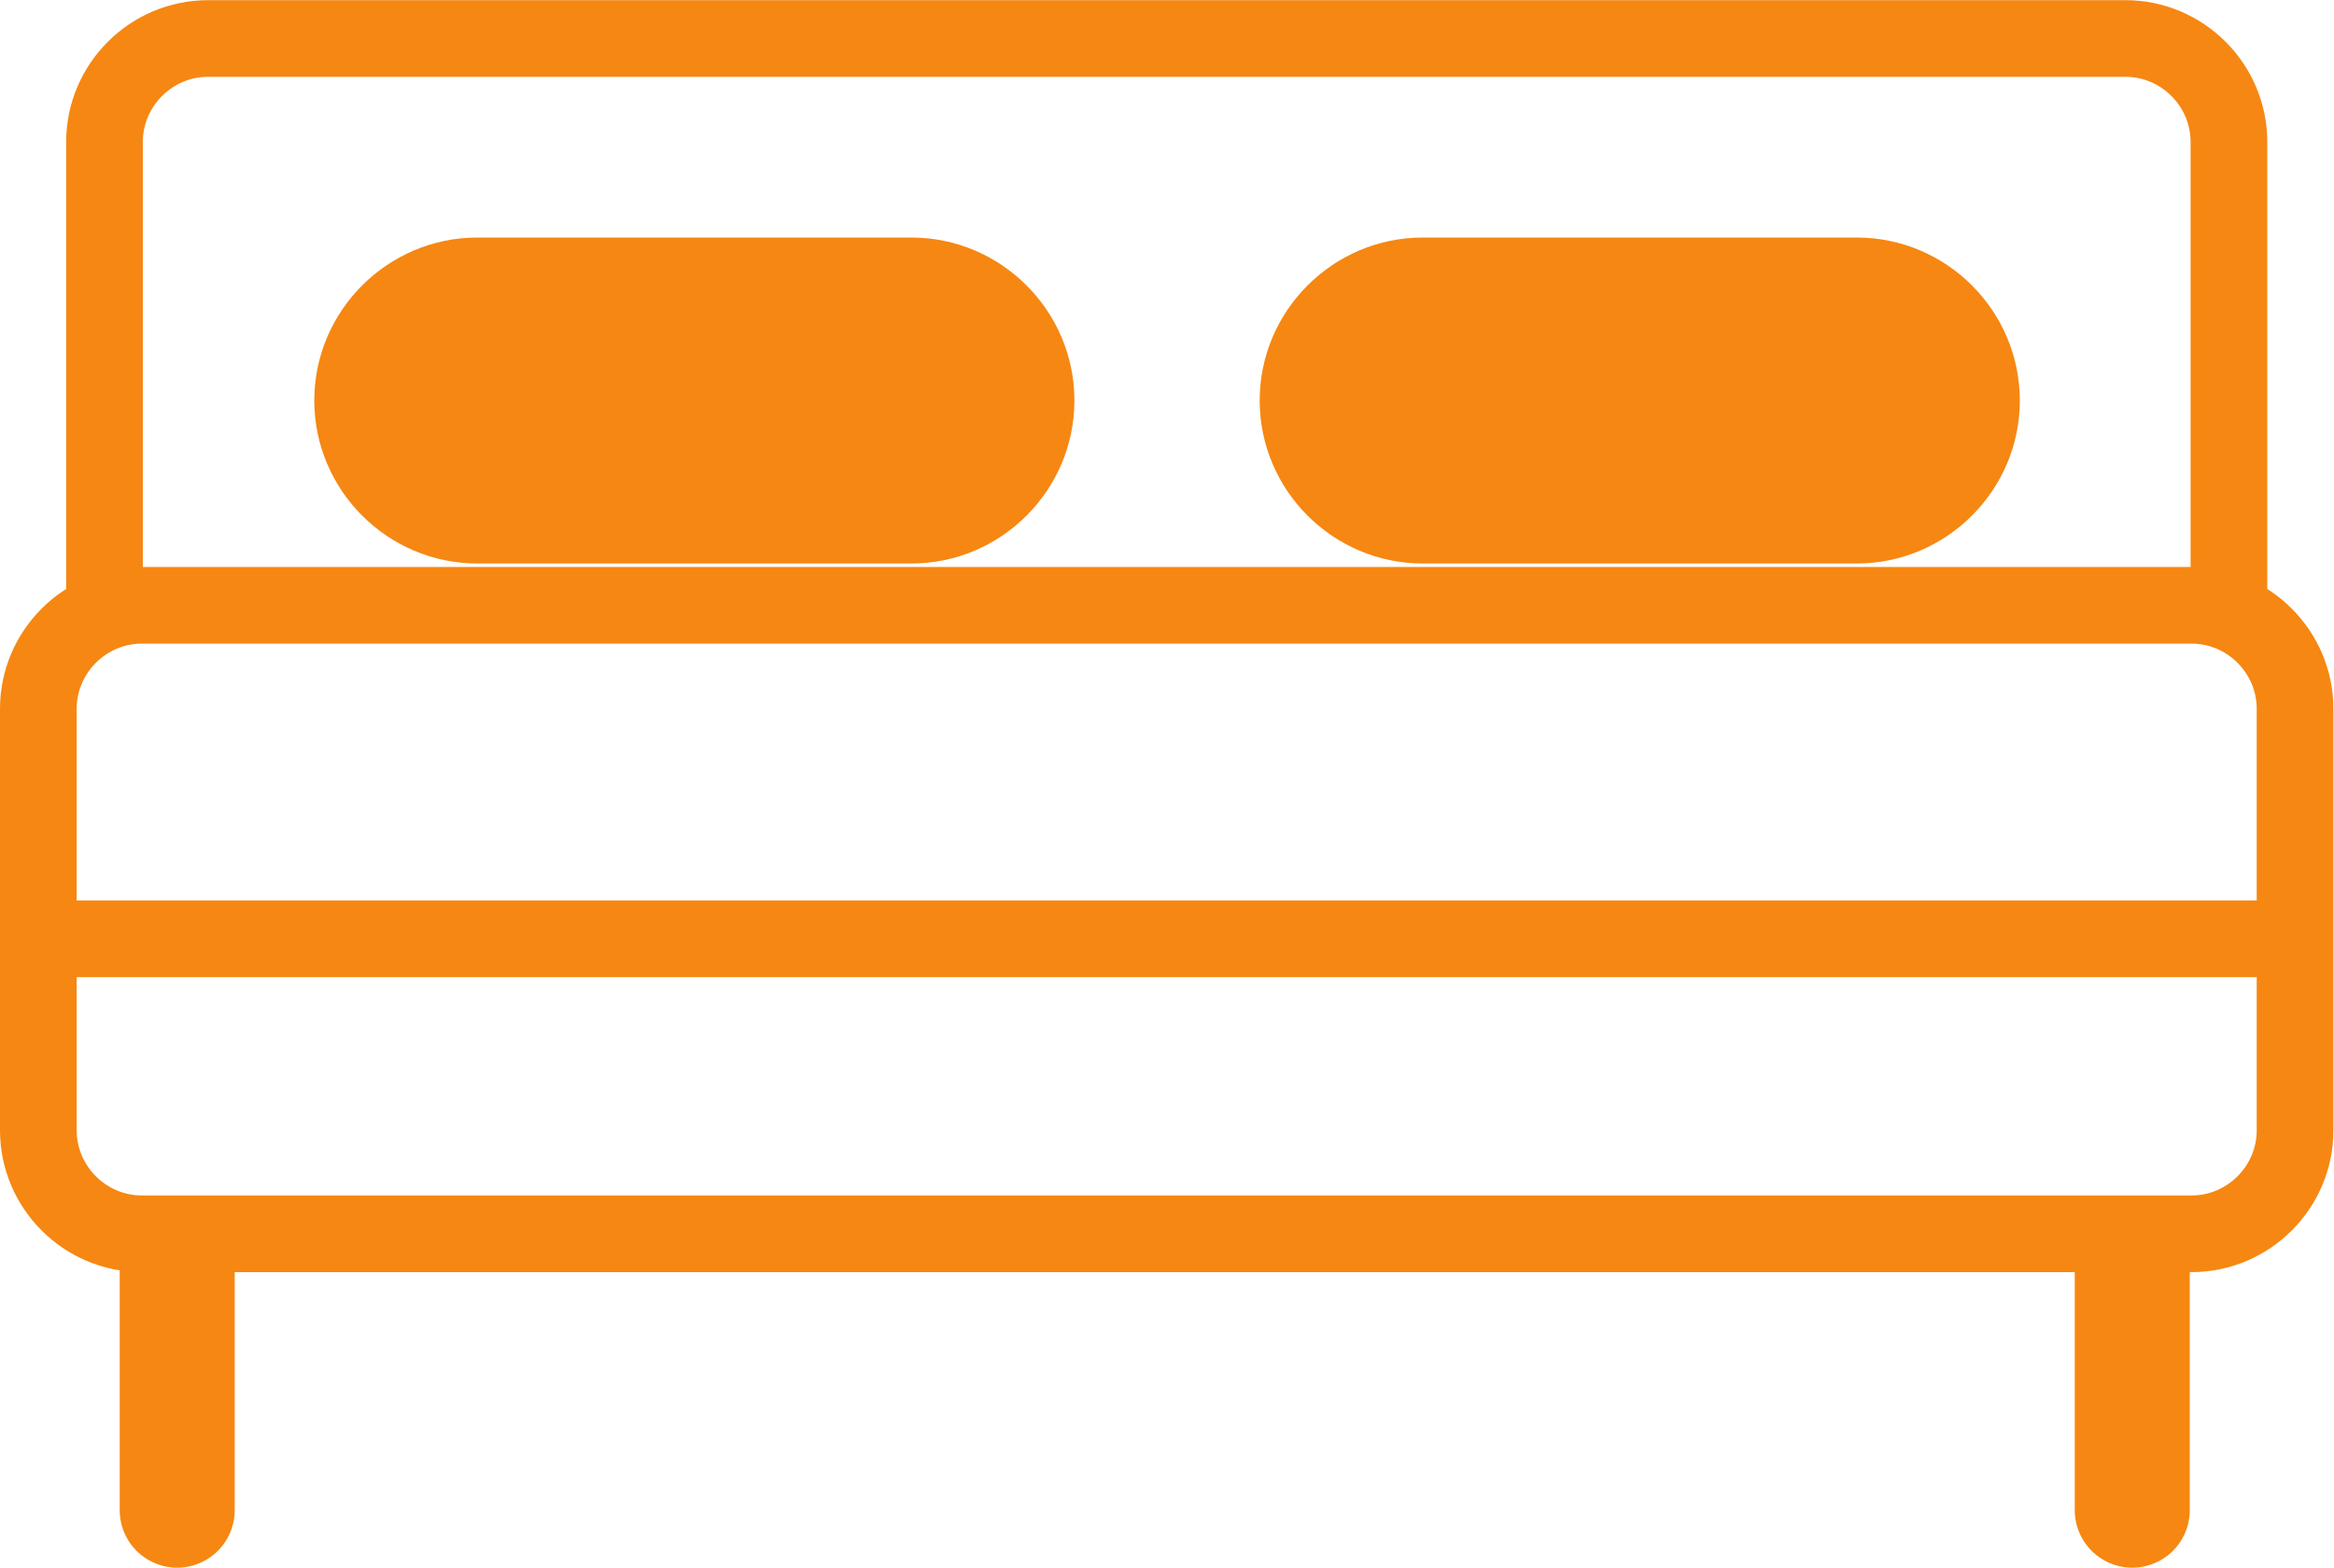 <svg height="54.521" viewBox="0 0 81.147 54.521" width="81.147" xmlns="http://www.w3.org/2000/svg" xmlns:xlink="http://www.w3.org/1999/xlink"><clipPath id="a"><path d="m0 595.276h841.89v-595.276h-841.89z" transform="translate(-413.557 -459.806)"/></clipPath><clipPath id="b"><path d="m0 595.276h841.89v-595.276h-841.89z" transform="translate(-411.833 -457.295)"/></clipPath><clipPath id="c"><path d="m0 595.276h841.89v-595.276h-841.89z" transform="translate(-415.453 -442.76)"/></clipPath><clipPath id="d"><path d="m0 595.276h841.89v-595.276h-841.89z" transform="translate(-466.432 -442.76)"/></clipPath><clipPath id="e"><path d="m0 595.276h841.89v-595.276h-841.89z" transform="translate(-411.833 -451.297)"/></clipPath><clipPath id="f"><path d="m0 595.276h841.89v-595.276h-841.89z" transform="translate(-434.597 -469.587)"/></clipPath><clipPath id="g"><path d="m0 595.276h841.89v-595.276h-841.89z" transform="translate(-459.25 -469.587)"/></clipPath><path d="m1.079.001h1.477v-2.438l1.312-1.348 2.859 3.785h1.805l-3.656-4.793 3.504-3.609h-1.828l-3.996 4.23v-4.23h-1.477zm8.569-7.313h1.559v-1.371h-1.559zm.059 7.313h1.453v-6.34h-1.453zm3.352 0h1.453v-3.574c0-.984.586-1.57 1.43-1.57.855 0 1.348.562 1.348 1.547v3.598h1.453v-4.043c0-1.465-.82-2.426-2.25-2.426-.984 0-1.57.516-1.98 1.102v-.973h-1.453zm10.251 1.945c1.148 0 2.039-.281 2.613-.855.527-.527.797-1.313.797-2.391v-5.039h-1.453v.949c-.492-.586-1.148-1.078-2.215-1.078-1.477 0-2.883 1.102-2.883 2.977v.023c0 1.863 1.395 2.965 2.883 2.965 1.043 0 1.699-.48 2.227-1.16v.492c0 1.266-.703 1.945-2.004 1.945-.855 0-1.57-.258-2.25-.68l-.539 1.09c.809.492 1.781.762 2.824.762zm.129-3.68c-.996 0-1.805-.715-1.805-1.746v-.023c0-1.043.797-1.734 1.805-1.734 1.008 0 1.852.703 1.852 1.734v.023c0 1.031-.844 1.746-1.852 1.746zm8.877 1.734h3.891c1.875 0 3.105-.809 3.105-2.309v-.023c0-1.137-.68-1.699-1.664-2.039.621-.316 1.195-.855 1.195-1.863v-.035c0-.562-.188-1.02-.562-1.383-.48-.48-1.23-.75-2.191-.75h-3.773zm5.051-6c0 .773-.633 1.137-1.582 1.137h-2.016v-2.227h2.121c.949 0 1.477.41 1.477 1.066zm.469 3.516v.023c0 .762-.609 1.148-1.617 1.148h-2.449v-2.297h2.344c1.16 0 1.723.422 1.723 1.125zm5.886 2.625c1.16 0 1.992-.469 2.59-1.184l-.855-.762c-.504.492-1.008.762-1.711.762-.938 0-1.676-.574-1.828-1.605h4.652c.012-.152.023-.281.023-.41 0-1.828-1.02-3.41-3.035-3.41-1.805 0-3.094 1.488-3.094 3.305v.023c0 1.957 1.418 3.281 3.258 3.281zm-1.816-3.75c.129-.984.762-1.676 1.641-1.676.961 0 1.512.738 1.617 1.676zm8.771 3.738c1.031 0 1.688-.527 2.156-1.184v1.055h1.453v-8.766h-1.453v3.41c-.457-.598-1.113-1.113-2.156-1.113-1.512 0-2.941 1.184-2.941 3.293v.023c0 2.098 1.453 3.281 2.941 3.281zm.352-1.254c-.984 0-1.828-.809-1.828-2.027v-.023c0-1.266.832-2.027 1.828-2.027.973 0 1.828.797 1.828 2.027v.023c0 1.207-.855 2.027-1.828 2.027zm-307.014 4.711h1.477v-2.695h1.664c1.852 0 3.363-.984 3.363-2.871v-.023c0-1.699-1.219-2.812-3.188-2.812h-3.316zm1.477-4.031v-3.023h1.723c1.102 0 1.805.516 1.805 1.5v.023c0 .879-.691 1.5-1.805 1.5zm9.223 4.172c1.16 0 1.992-.469 2.59-1.184l-.855-.762c-.504.492-1.008.762-1.711.762-.938 0-1.676-.574-1.828-1.605h4.652c.012-.152.023-.281.023-.41 0-1.828-1.02-3.41-3.035-3.41-1.805 0-3.094 1.488-3.094 3.305v.023c0 1.957 1.418 3.281 3.258 3.281zm-1.816-3.75c.129-.984.762-1.676 1.641-1.676.961 0 1.512.738 1.617 1.676zm8.279 3.715c.551 0 .949-.117 1.312-.316v-1.195c-.293.141-.574.223-.902.223-.492 0-.785-.234-.785-.797v-3.105h1.711v-1.254h-1.711v-1.734h-1.453v1.734h-.797v1.254h.797v3.328c0 1.395.762 1.863 1.828 1.863zm4.978.012c1.324 0 2.355-.656 2.355-1.992v-.023c0-1.137-1.043-1.559-1.969-1.84-.75-.246-1.43-.434-1.43-.902v-.023c0-.363.328-.633.891-.633.527 0 1.172.234 1.781.609l.586-1.031c-.68-.445-1.535-.727-2.332-.727-1.266 0-2.262.738-2.262 1.934v.023c0 1.207 1.055 1.594 1.98 1.863.75.223 1.418.398 1.418.891v.023c0 .41-.363.68-.984.68-.645 0-1.383-.27-2.074-.785l-.645.984c.785.633 1.781.949 2.684.949zm6.894-.117h1.512l.855-2.027h3.973l.855 2.027h1.559l-3.691-8.461h-1.371zm2.918-3.34 1.43-3.352 1.453 3.352zm7.195 3.34h1.453v-8.766h-1.453zm3.431 0h1.453v-8.766h-1.453zm6.363.141c1.957 0 3.398-1.5 3.398-3.293v-.023c0-1.816-1.43-3.293-3.375-3.293s-3.387 1.5-3.387 3.316v.023c0 1.793 1.43 3.27 3.363 3.27zm.023-1.266c-1.125 0-1.934-.926-1.934-2.027v-.023c0-1.113.75-2.016 1.91-2.016 1.137 0 1.945.914 1.945 2.039v.023c0 1.09-.75 2.004-1.922 2.004zm6.073 1.172h1.289l1.43-4.336 1.418 4.336h1.312l2.074-6.387h-1.465l-1.301 4.348-1.395-4.371h-1.254l-1.406 4.371-1.266-4.348h-1.488zm11.414.094c1.16 0 1.992-.469 2.59-1.184l-.855-.762c-.504.492-1.008.762-1.711.762-.938 0-1.676-.574-1.828-1.605h4.652c.012-.152.023-.281.023-.41 0-1.828-1.02-3.41-3.035-3.41-1.805 0-3.094 1.488-3.094 3.305v.023c0 1.957 1.418 3.281 3.258 3.281zm-1.816-3.75c.129-.984.762-1.676 1.641-1.676.961 0 1.512.738 1.617 1.676zm8.771 3.738c1.031 0 1.688-.527 2.156-1.184v1.055h1.453v-8.766h-1.453v3.41c-.457-.598-1.113-1.113-2.156-1.113-1.512 0-2.941 1.184-2.941 3.293v.023c0 2.098 1.453 3.281 2.941 3.281zm.352-1.254c-.984 0-1.828-.809-1.828-2.027v-.023c0-1.266.832-2.027 1.828-2.027.973 0 1.828.797 1.828 2.027v.023c0 1.207-.855 2.027-1.828 2.027zm-73.758 84.647h1.453v-5.977l4.629 5.977h1.242v-8.402h-1.453v5.812l-4.5-5.812h-1.371zm12.328.141c1.957 0 3.398-1.5 3.398-3.293v-.023c0-1.816-1.43-3.293-3.375-3.293-1.945 0-3.387 1.5-3.387 3.316v.023c0 1.793 1.43 3.27 3.363 3.27zm.023-1.266c-1.125 0-1.934-.926-1.934-2.027v-.023c0-1.113.75-2.016 1.91-2.016 1.137 0 1.945.914 1.945 2.039v.023c0 1.09-.75 2.004-1.922 2.004zm8.613 1.125h1.477v-2.695h1.664c1.852 0 3.363-.984 3.363-2.871v-.023c0-1.699-1.219-2.812-3.188-2.812h-3.316zm1.477-4.031v-3.023h1.723c1.102 0 1.805.516 1.805 1.5v.023c0 .879-.691 1.5-1.805 1.5zm9.223 4.172c1.16 0 1.992-.469 2.59-1.184l-.855-.762c-.504.492-1.008.762-1.711.762-.938 0-1.676-.574-1.828-1.605h4.652c.012-.152.023-.281.023-.41 0-1.828-1.02-3.41-3.035-3.41-1.805 0-3.094 1.488-3.094 3.305v.023c0 1.957 1.418 3.281 3.258 3.281zm-1.816-3.75c.129-.984.762-1.676 1.641-1.676.961 0 1.512.738 1.617 1.676zm8.279 3.715c.551 0 .949-.117 1.312-.316v-1.195c-.293.141-.574.223-.902.223-.492 0-.785-.234-.785-.797v-3.105h1.711v-1.254h-1.711v-1.734h-1.453v1.734h-.797v1.254h.797v3.328c0 1.395.762 1.863 1.828 1.863zm4.978.012c1.324 0 2.355-.656 2.355-1.992v-.023c0-1.137-1.043-1.559-1.969-1.84-.75-.246-1.43-.434-1.43-.902v-.023c0-.363.328-.633.891-.633.527 0 1.172.234 1.781.609l.586-1.031c-.68-.445-1.535-.727-2.332-.727-1.266 0-2.262.738-2.262 1.934v.023c0 1.207 1.055 1.594 1.98 1.863.75.223 1.418.398 1.418.891v.023c0 .41-.363.68-.984.68-.645 0-1.383-.27-2.074-.785l-.645.984c.785.633 1.781.949 2.684.949zm-39.12 83.543c1.488 0 2.672-.598 3.504-1.301v-3.527h-3.574v1.277h2.145v1.57c-.516.387-1.23.645-2.027.645-1.711 0-2.848-1.277-2.848-3v-.023c0-1.617 1.172-2.965 2.719-2.965 1.066 0 1.699.34 2.355.891l.938-1.113c-.867-.727-1.77-1.137-3.234-1.137-2.531 0-4.336 1.992-4.336 4.348v.023c0 2.449 1.734 4.312 4.359 4.312zm7.438-.012c.984 0 1.57-.516 1.98-1.113v.984h1.465v-6.34h-1.465v3.574c0 .984-.586 1.57-1.43 1.57-.855 0-1.348-.562-1.348-1.535v-3.609h-1.453v4.031c0 1.477.82 2.438 2.25 2.438zm8.168.012c1.16 0 1.992-.469 2.59-1.184l-.855-.762c-.504.492-1.008.762-1.711.762-.938 0-1.676-.574-1.828-1.605h4.652c.012-.152.023-.281.023-.41 0-1.828-1.02-3.41-3.035-3.41-1.805 0-3.094 1.488-3.094 3.305v.023c0 1.957 1.418 3.281 3.258 3.281zm-1.816-3.75c.129-.984.762-1.676 1.641-1.676.961 0 1.512.738 1.617 1.676zm8.326 3.727c1.324 0 2.355-.656 2.355-1.992v-.023c0-1.137-1.043-1.559-1.969-1.84-.75-.246-1.43-.434-1.43-.902v-.023c0-.363.328-.633.891-.633.527 0 1.172.234 1.781.609l.586-1.031c-.68-.445-1.535-.727-2.332-.727-1.266 0-2.262.738-2.262 1.934v.023c0 1.207 1.055 1.594 1.98 1.863.75.223 1.418.398 1.418.891v.023c0 .41-.363.68-.984.68-.645 0-1.383-.27-2.074-.785l-.645.984c.785.633 1.781.949 2.684.949zm5.845-.012c.551 0 .949-.117 1.312-.316v-1.195c-.293.141-.574.223-.902.223-.492 0-.785-.234-.785-.797v-3.105h1.711v-1.254h-1.711v-1.734h-1.453v1.734h-.797v1.254h.797v3.328c0 1.395.762 1.863 1.828 1.863zm4.978.012c1.324 0 2.355-.656 2.355-1.992v-.023c0-1.137-1.043-1.559-1.969-1.84-.75-.246-1.43-.434-1.43-.902v-.023c0-.363.328-.633.891-.633.527 0 1.172.234 1.781.609l.586-1.031c-.68-.445-1.535-.727-2.332-.727-1.266 0-2.262.738-2.262 1.934v.023c0 1.207 1.055 1.594 1.98 1.863.75.223 1.418.398 1.418.891v.023c0 .41-.363.68-.984.68-.645 0-1.383-.27-2.074-.785l-.645.984c.785.633 1.781.949 2.684.949zm-36.923 83.402h3.891c1.875 0 3.105-.809 3.105-2.309v-.023c0-1.137-.68-1.699-1.664-2.039.621-.316 1.195-.855 1.195-1.863v-.035c0-.562-.188-1.02-.562-1.383-.48-.48-1.23-.75-2.191-.75h-3.773zm5.051-6c0 .773-.633 1.137-1.582 1.137h-2.016v-2.227h2.121c.949 0 1.477.41 1.477 1.066zm.469 3.516v.023c0 .762-.609 1.148-1.617 1.148h-2.449v-2.297h2.344c1.16 0 1.723.422 1.723 1.125zm4.796 2.613c.973 0 1.641-.41 2.074-.926v.797h1.406v-3.762c0-.82-.211-1.5-.68-1.945-.445-.457-1.148-.715-2.098-.715-1.008 0-1.699.211-2.391.516l.387 1.137c.574-.234 1.102-.387 1.805-.387 1.031 0 1.582.48 1.582 1.371v.164c-.492-.164-.996-.27-1.711-.27-1.547 0-2.613.68-2.613 2.039v.023c0 1.277 1.055 1.957 2.238 1.957zm.41-1.055c-.691 0-1.23-.352-1.23-.961v-.023c0-.656.551-1.055 1.488-1.055.574 0 1.066.105 1.441.258v.422c0 .809-.738 1.359-1.699 1.359zm6.879 1.031c.551 0 .949-.117 1.312-.316v-1.195c-.293.141-.574.223-.902.223-.492 0-.785-.234-.785-.797v-3.105h1.711v-1.254h-1.711v-1.734h-1.453v1.734h-.797v1.254h.797v3.328c0 1.395.762 1.863 1.828 1.863zm2.812-.105h1.453v-3.574c0-.984.586-1.57 1.43-1.57.855 0 1.348.562 1.348 1.547v3.598h1.453v-4.043c0-1.465-.82-2.426-2.25-2.426-.984 0-1.57.516-1.98 1.102v-3.398h-1.453zm7.438 0h1.453v-2.414c0-1.676.891-2.508 2.156-2.508h.082v-1.535c-1.113-.047-1.84.598-2.238 1.547v-1.43h-1.453zm7.752.141c1.957 0 3.398-1.5 3.398-3.293v-.023c0-1.816-1.43-3.293-3.375-3.293-1.945 0-3.387 1.5-3.387 3.316v.023c0 1.793 1.43 3.27 3.363 3.27zm.023-1.266c-1.125 0-1.934-.926-1.934-2.027v-.023c0-1.113.75-2.016 1.91-2.016 1.137 0 1.945.914 1.945 2.039v.023c0 1.09-.75 2.004-1.922 2.004zm7.86 1.266c1.957 0 3.398-1.5 3.398-3.293v-.023c0-1.816-1.43-3.293-3.375-3.293s-3.387 1.5-3.387 3.316v.023c0 1.793 1.43 3.27 3.363 3.27zm.023-1.266c-1.125 0-1.934-.926-1.934-2.027v-.023c0-1.113.75-2.016 1.91-2.016 1.137 0 1.945.914 1.945 2.039v.023c0 1.09-.75 2.004-1.922 2.004zm4.849 1.125h1.453v-3.574c0-.973.551-1.57 1.348-1.57.809 0 1.289.551 1.289 1.535v3.609h1.453v-3.574c0-1.02.562-1.57 1.359-1.57.809 0 1.277.539 1.277 1.547v3.598h1.453v-4.043c0-1.547-.844-2.426-2.215-2.426-.961 0-1.641.445-2.145 1.113-.328-.668-.984-1.113-1.887-1.113-.973 0-1.523.527-1.934 1.09v-.961h-1.453zm13.57.117c1.324 0 2.355-.656 2.355-1.992v-.023c0-1.137-1.043-1.559-1.969-1.84-.75-.246-1.43-.434-1.43-.902v-.023c0-.363.328-.633.891-.633.527 0 1.172.234 1.781.609l.586-1.031c-.68-.445-1.535-.727-2.332-.727-1.266 0-2.262.738-2.262 1.934v.023c0 1.207 1.055 1.594 1.98 1.863.75.223 1.418.398 1.418.891v.023c0 .41-.363.68-.984.68-.645 0-1.383-.27-2.074-.785l-.645.984c.785.633 1.781.949 2.684.949zm-61.934 83.402h3.891c1.875 0 3.105-.809 3.105-2.309v-.023c0-1.137-.68-1.699-1.664-2.039.621-.316 1.195-.855 1.195-1.863v-.035c0-.562-.188-1.02-.562-1.383-.48-.48-1.23-.75-2.191-.75h-3.773zm5.051-6c0 .773-.633 1.137-1.582 1.137h-2.016v-2.227h2.121c.949 0 1.477.41 1.477 1.066zm.469 3.516v.023c0 .762-.609 1.148-1.617 1.148h-2.449v-2.297h2.344c1.16 0 1.723.422 1.723 1.125zm5.886 2.625c1.16 0 1.992-.469 2.59-1.184l-.855-.762c-.504.492-1.008.762-1.711.762-.938 0-1.676-.574-1.828-1.605h4.652c.012-.152.023-.281.023-.41 0-1.828-1.02-3.41-3.035-3.41-1.805 0-3.094 1.488-3.094 3.305v.023c0 1.957 1.418 3.281 3.258 3.281zm-1.816-3.75c.129-.984.762-1.676 1.641-1.676.961 0 1.512.738 1.617 1.676zm8.771 3.738c1.031 0 1.688-.527 2.156-1.184v1.055h1.453v-8.766h-1.453v3.41c-.457-.598-1.113-1.113-2.156-1.113-1.512 0-2.941 1.184-2.941 3.293v.023c0 2.098 1.453 3.281 2.941 3.281zm.352-1.254c-.984 0-1.828-.809-1.828-2.027v-.023c0-1.266.832-2.027 1.828-2.027.973 0 1.828.797 1.828 2.027v.023c0 1.207-.855 2.027-1.828 2.027zm5.089 1.125h1.453v-2.414c0-1.676.891-2.508 2.156-2.508h.082v-1.535c-1.113-.047-1.84.598-2.238 1.547v-1.43h-1.453zm7.752.141c1.957 0 3.398-1.5 3.398-3.293v-.023c0-1.816-1.43-3.293-3.375-3.293-1.945 0-3.387 1.5-3.387 3.316v.023c0 1.793 1.43 3.27 3.363 3.27zm.023-1.266c-1.125 0-1.934-.926-1.934-2.027v-.023c0-1.113.75-2.016 1.91-2.016 1.137 0 1.945.914 1.945 2.039v.023c0 1.09-.75 2.004-1.922 2.004zm7.86 1.266c1.957 0 3.398-1.5 3.398-3.293v-.023c0-1.816-1.43-3.293-3.375-3.293-1.945 0-3.387 1.5-3.387 3.316v.023c0 1.793 1.43 3.27 3.363 3.27zm.023-1.266c-1.125 0-1.934-.926-1.934-2.027v-.023c0-1.113.75-2.016 1.91-2.016 1.137 0 1.945.914 1.945 2.039v.023c0 1.09-.75 2.004-1.922 2.004zm4.849 1.125h1.453v-3.574c0-.973.551-1.57 1.348-1.57.809 0 1.289.551 1.289 1.535v3.609h1.453v-3.574c0-1.02.562-1.57 1.359-1.57.809 0 1.277.539 1.277 1.547v3.598h1.453v-4.043c0-1.547-.844-2.426-2.215-2.426-.961 0-1.641.445-2.145 1.113-.328-.668-.984-1.113-1.887-1.113-.973 0-1.523.527-1.934 1.09v-.961h-1.453zm13.567.117c1.324 0 2.355-.656 2.355-1.992v-.023c0-1.137-1.043-1.559-1.969-1.84-.75-.246-1.43-.434-1.43-.902v-.023c0-.363.328-.633.891-.633.527 0 1.172.234 1.781.609l.586-1.031c-.68-.445-1.535-.727-2.332-.727-1.266 0-2.262.738-2.262 1.934v.023c0 1.207 1.055 1.594 1.98 1.863.75.223 1.418.398 1.418.891v.023c0 .41-.363.68-.984.68-.645 0-1.383-.27-2.074-.785l-.645.984c.785.633 1.781.949 2.684.949zm199.322-244.131-.961-.809c.539-.738.855-1.641.855-2.578v-.023c0-2.367-1.805-4.324-4.383-4.324-2.578 0-4.406 1.98-4.406 4.348v.023c0 2.355 1.805 4.312 4.383 4.312.984 0 1.852-.293 2.555-.785l1.008.902zm-4.488-.41c-1.664 0-2.848-1.348-2.848-2.977v-.023c0-1.641 1.16-2.965 2.824-2.965 1.676 0 2.859 1.348 2.859 2.988v.023c0 .598-.141 1.137-.41 1.594l-1.477-1.348-.949 1.078 1.453 1.242c-.41.234-.902.387-1.453.387zm8.183 1.348c.984 0 1.57-.516 1.98-1.113v.984h1.465v-6.34h-1.465v3.574c0 .984-.586 1.57-1.43 1.57-.855 0-1.348-.562-1.348-1.535v-3.609h-1.453v4.031c0 1.477.82 2.438 2.25 2.438zm8.168.012c1.16 0 1.992-.469 2.59-1.184l-.855-.762c-.504.492-1.008.762-1.711.762-.938 0-1.676-.574-1.828-1.605h4.652c.012-.152.023-.281.023-.41 0-1.828-1.02-3.41-3.035-3.41-1.805 0-3.094 1.488-3.094 3.305v.023c0 1.957 1.418 3.281 3.258 3.281zm-1.816-3.75c.129-.984.762-1.676 1.641-1.676.961 0 1.512.738 1.617 1.676zm9.064 3.75c1.16 0 1.992-.469 2.59-1.184l-.855-.762c-.504.492-1.008.762-1.711.762-.938 0-1.676-.574-1.828-1.605h4.652c.012-.152.023-.281.023-.41 0-1.828-1.02-3.41-3.035-3.41-1.805 0-3.094 1.488-3.094 3.305v.023c0 1.957 1.418 3.281 3.258 3.281zm-1.816-3.75c.129-.984.762-1.676 1.641-1.676.961 0 1.512.738 1.617 1.676zm6.158 3.609h1.453v-3.574c0-.984.586-1.57 1.43-1.57.855 0 1.348.562 1.348 1.547v3.598h1.453v-4.043c0-1.465-.82-2.426-2.25-2.426-.984 0-1.57.516-1.98 1.102v-.973h-1.453zm11.203 0h3.891c1.875 0 3.105-.809 3.105-2.309v-.023c0-1.137-.68-1.699-1.664-2.039.621-.316 1.195-.855 1.195-1.863v-.035c0-.562-.188-1.02-.562-1.383-.48-.48-1.23-.75-2.191-.75h-3.773zm5.051-6c0 .773-.633 1.137-1.582 1.137h-2.016v-2.227h2.121c.949 0 1.477.41 1.477 1.066zm.469 3.516v.023c0 .762-.609 1.148-1.617 1.148h-2.449v-2.297h2.344c1.16 0 1.723.422 1.723 1.125zm5.886 2.625c1.16 0 1.992-.469 2.59-1.184l-.855-.762c-.504.492-1.008.762-1.711.762-.938 0-1.676-.574-1.828-1.605h4.652c.012-.152.023-.281.023-.41 0-1.828-1.02-3.41-3.035-3.41-1.805 0-3.094 1.488-3.094 3.305v.023c0 1.957 1.418 3.281 3.258 3.281zm-1.816-3.75c.129-.984.762-1.676 1.641-1.676.961 0 1.512.738 1.617 1.676zm8.771 3.738c1.031 0 1.688-.527 2.156-1.184v1.055h1.453v-8.766h-1.453v3.41c-.457-.598-1.113-1.113-2.156-1.113-1.512 0-2.941 1.184-2.941 3.293v.023c0 2.098 1.453 3.281 2.941 3.281zm.352-1.254c-.984 0-1.828-.809-1.828-2.027v-.023c0-1.266.832-2.027 1.828-2.027.973 0 1.828.797 1.828 2.027v.023c0 1.207-.855 2.027-1.828 2.027zm-60.413 92.613h3.129c2.648 0 4.465-1.84 4.465-4.195v-.023c0-2.367-1.816-4.184-4.465-4.184h-3.129zm3.129-7.055c1.77 0 2.918 1.207 2.918 2.859v.023c0 1.641-1.148 2.824-2.918 2.824h-1.652v-5.707zm9.103 7.195c1.957 0 3.398-1.5 3.398-3.293v-.023c0-1.816-1.43-3.293-3.375-3.293s-3.387 1.5-3.387 3.316v.023c0 1.793 1.43 3.27 3.363 3.27zm.023-1.266c-1.125 0-1.934-.926-1.934-2.027v-.023c0-1.113.75-2.016 1.91-2.016 1.137 0 1.945.914 1.945 2.039v.023c0 1.09-.75 2.004-1.922 2.004zm7.031 1.254c.984 0 1.57-.516 1.98-1.113v.984h1.465v-6.34h-1.465v3.574c0 .984-.586 1.57-1.43 1.57-.855 0-1.348-.562-1.348-1.535v-3.609h-1.453v4.031c0 1.477.82 2.438 2.25 2.438zm8.868 0c1.5 0 2.941-1.184 2.941-3.281v-.023c0-2.121-1.453-3.293-2.941-3.293-1.031 0-1.688.527-2.156 1.184v-3.48h-1.453v8.766h1.453v-.984c.445.586 1.102 1.113 2.156 1.113zm-.352-1.254c-.984 0-1.84-.82-1.84-2.027v-.023c0-1.219.855-2.027 1.84-2.027s1.816.797 1.816 2.027v.023c0 1.242-.82 2.027-1.816 2.027zm4.875 1.125h1.453v-8.766h-1.453zm6.258.141c1.16 0 1.992-.469 2.59-1.184l-.855-.762c-.504.492-1.008.762-1.711.762-.938 0-1.676-.574-1.828-1.605h4.652c.012-.152.023-.281.023-.41 0-1.828-1.02-3.41-3.035-3.41-1.805 0-3.094 1.488-3.094 3.305v.023c0 1.957 1.418 3.281 3.258 3.281zm-1.816-3.75c.129-.984.762-1.676 1.641-1.676.961 0 1.512.738 1.617 1.676zm9.923 3.609h3.891c1.875 0 3.105-.809 3.105-2.309v-.023c0-1.137-.68-1.699-1.664-2.039.621-.316 1.195-.855 1.195-1.863v-.035c0-.562-.188-1.02-.562-1.383-.48-.48-1.23-.75-2.191-.75h-3.773zm5.051-6c0 .773-.633 1.137-1.582 1.137h-2.016v-2.227h2.121c.949 0 1.477.41 1.477 1.066zm.469 3.516v.023c0 .762-.609 1.148-1.617 1.148h-2.449v-2.297h2.344c1.16 0 1.723.422 1.723 1.125zm5.886 2.625c1.16 0 1.992-.469 2.59-1.184l-.855-.762c-.504.492-1.008.762-1.711.762-.938 0-1.676-.574-1.828-1.605h4.652c.012-.152.023-.281.023-.41 0-1.828-1.02-3.41-3.035-3.41-1.805 0-3.094 1.488-3.094 3.305v.023c0 1.957 1.418 3.281 3.258 3.281zm-1.816-3.75c.129-.984.762-1.676 1.641-1.676.961 0 1.512.738 1.617 1.676zm8.771 3.738c1.031 0 1.688-.527 2.156-1.184v1.055h1.453v-8.766h-1.453v3.41c-.457-.598-1.113-1.113-2.156-1.113-1.512 0-2.941 1.184-2.941 3.293v.023c0 2.098 1.453 3.281 2.941 3.281zm.352-1.254c-.984 0-1.828-.809-1.828-2.027v-.023c0-1.266.832-2.027 1.828-2.027.973 0 1.828.797 1.828 2.027v.023c0 1.207-.855 2.027-1.828 2.027zm-78.293 93.141h1.477v-2.438l1.312-1.348 2.859 3.785h1.805l-3.656-4.793 3.504-3.609h-1.828l-3.996 4.23v-4.23h-1.477zm8.572-7.312h1.559v-1.371h-1.559zm.059 7.312h1.453v-6.34h-1.453zm3.349 0h1.453v-3.574c0-.984.586-1.57 1.43-1.57.855 0 1.348.562 1.348 1.547v3.598h1.453v-4.043c0-1.465-.82-2.426-2.25-2.426-.984 0-1.57.516-1.98 1.102v-.973h-1.453zm10.254 1.945c1.148 0 2.039-.281 2.613-.855.527-.527.797-1.312.797-2.391v-5.039h-1.453v.949c-.492-.586-1.148-1.078-2.215-1.078-1.477 0-2.883 1.102-2.883 2.977v.023c0 1.863 1.395 2.965 2.883 2.965 1.043 0 1.699-.48 2.227-1.16v.492c0 1.266-.703 1.945-2.004 1.945-.855 0-1.57-.258-2.25-.68l-.539 1.09c.809.492 1.781.762 2.824.762zm.129-3.68c-.996 0-1.805-.715-1.805-1.746v-.023c0-1.043.797-1.734 1.805-1.734s1.852.703 1.852 1.734v.023c0 1.031-.844 1.746-1.852 1.746zm11.815 1.852c1.77 0 3-.938 3-2.508v-.023c0-1.395-.914-2.027-2.684-2.461-1.629-.387-2.004-.668-2.004-1.312v-.023c0-.562.504-.996 1.359-.996.773 0 1.523.293 2.285.855l.797-1.113c-.855-.68-1.828-1.055-3.059-1.055-1.664 0-2.859.996-2.859 2.438v.023c0 1.547 1.008 2.074 2.789 2.508 1.559.363 1.898.68 1.898 1.277v.035c0 .621-.574 1.055-1.488 1.055-1.031 0-1.852-.398-2.648-1.102l-.891 1.066c1.008.891 2.215 1.336 3.504 1.336zm4.597-7.43h1.559v-1.371h-1.559zm.059 7.312h1.453v-6.34h-1.453zm3.352 0h1.453v-3.574c0-.984.586-1.57 1.43-1.57.855 0 1.348.562 1.348 1.547v3.598h1.453v-4.043c0-1.465-.82-2.426-2.25-2.426-.984 0-1.57.516-1.98 1.102v-.973h-1.453zm10.251 1.945c1.148 0 2.039-.281 2.613-.855.527-.527.797-1.312.797-2.391v-5.039h-1.453v.949c-.492-.586-1.148-1.078-2.215-1.078-1.477 0-2.883 1.102-2.883 2.977v.023c0 1.863 1.395 2.965 2.883 2.965 1.043 0 1.699-.48 2.227-1.16v.492c0 1.266-.703 1.945-2.004 1.945-.855 0-1.57-.258-2.25-.68l-.539 1.09c.809.492 1.781.762 2.824.762zm.129-3.68c-.996 0-1.805-.715-1.805-1.746v-.023c0-1.043.797-1.734 1.805-1.734 1.008 0 1.852.703 1.852 1.734v.023c0 1.031-.844 1.746-1.852 1.746zm5.194 1.734h1.453v-8.766h-1.453zm6.255.141c1.16 0 1.992-.469 2.59-1.184l-.855-.762c-.504.492-1.008.762-1.711.762-.938 0-1.676-.574-1.828-1.605h4.652c.012-.152.023-.281.023-.41 0-1.828-1.02-3.41-3.035-3.41-1.805 0-3.094 1.488-3.094 3.305v.023c0 1.957 1.418 3.281 3.258 3.281zm-1.816-3.75c.129-.984.762-1.676 1.641-1.676.961 0 1.512.738 1.617 1.676zm9.923 3.609h3.891c1.875 0 3.105-.809 3.105-2.309v-.023c0-1.137-.68-1.699-1.664-2.039.621-.316 1.195-.855 1.195-1.863v-.035c0-.562-.188-1.02-.562-1.383-.48-.48-1.23-.75-2.191-.75h-3.773zm5.051-6c0 .773-.633 1.137-1.582 1.137h-2.016v-2.227h2.121c.949 0 1.477.41 1.477 1.066zm.469 3.516v.023c0 .762-.609 1.148-1.617 1.148h-2.449v-2.297h2.344c1.16 0 1.723.422 1.723 1.125zm5.886 2.625c1.16 0 1.992-.469 2.59-1.184l-.855-.762c-.504.492-1.008.762-1.711.762-.938 0-1.676-.574-1.828-1.605h4.652c.012-.152.023-.281.023-.41 0-1.828-1.02-3.41-3.035-3.41-1.805 0-3.094 1.488-3.094 3.305v.023c0 1.957 1.418 3.281 3.258 3.281zm-1.816-3.75c.129-.984.762-1.676 1.641-1.676.961 0 1.512.738 1.617 1.676zm8.771 3.738c1.031 0 1.688-.527 2.156-1.184v1.055h1.453v-8.766h-1.453v3.41c-.457-.598-1.113-1.113-2.156-1.113-1.512 0-2.941 1.184-2.941 3.293v.023c0 2.098 1.453 3.281 2.941 3.281zm.352-1.254c-.984 0-1.828-.809-1.828-2.027v-.023c0-1.266.832-2.027 1.828-2.027.973 0 1.828.797 1.828 2.027v.023c0 1.207-.855 2.027-1.828 2.027zm-70.863 91.257c1.77 0 3-.938 3-2.508v-.023c0-1.395-.914-2.027-2.684-2.461-1.629-.387-2.004-.668-2.004-1.312v-.023c0-.562.504-.996 1.359-.996.773 0 1.523.293 2.285.855l.797-1.113c-.855-.68-1.828-1.055-3.059-1.055-1.664 0-2.859.996-2.859 2.438v.023c0 1.547 1.008 2.074 2.789 2.508 1.559.363 1.898.68 1.898 1.277v.035c0 .621-.574 1.055-1.488 1.055-1.031 0-1.852-.398-2.648-1.102l-.891 1.066c1.008.891 2.215 1.336 3.504 1.336zm4.6-7.43h1.559v-1.371h-1.559zm.059 7.312h1.453v-6.34h-1.453zm3.349 0h1.453v-3.574c0-.984.586-1.57 1.43-1.57.855 0 1.348.562 1.348 1.547v3.598h1.453v-4.043c0-1.465-.82-2.426-2.25-2.426-.984 0-1.57.516-1.98 1.102v-.973h-1.453zm10.254 1.945c1.148 0 2.039-.281 2.613-.855.527-.527.797-1.312.797-2.391v-5.039h-1.453v.949c-.492-.586-1.148-1.078-2.215-1.078-1.477 0-2.883 1.102-2.883 2.977v.023c0 1.863 1.395 2.965 2.883 2.965 1.043 0 1.699-.48 2.227-1.16v.492c0 1.266-.703 1.945-2.004 1.945-.855 0-1.57-.258-2.25-.68l-.539 1.09c.809.492 1.781.762 2.824.762zm.129-3.68c-.996 0-1.805-.715-1.805-1.746v-.023c0-1.043.797-1.734 1.805-1.734 1.008 0 1.852.703 1.852 1.734v.023c0 1.031-.844 1.746-1.852 1.746zm5.191 1.734h1.453v-8.766h-1.453zm6.258.141c1.16 0 1.992-.469 2.59-1.184l-.855-.762c-.504.492-1.008.762-1.711.762-.938 0-1.676-.574-1.828-1.605h4.652c.012-.152.023-.281.023-.41 0-1.828-1.02-3.41-3.035-3.41-1.805 0-3.094 1.488-3.094 3.305v.023c0 1.957 1.418 3.281 3.258 3.281zm-1.816-3.75c.129-.984.762-1.676 1.641-1.676.961 0 1.512.738 1.617 1.676zm9.92 3.609h3.891c1.875 0 3.105-.809 3.105-2.309v-.023c0-1.137-.68-1.699-1.664-2.039.621-.316 1.195-.855 1.195-1.863v-.035c0-.562-.188-1.02-.562-1.383-.48-.48-1.23-.75-2.191-.75h-3.773zm5.051-6c0 .773-.633 1.137-1.582 1.137h-2.016v-2.227h2.121c.949 0 1.477.41 1.477 1.066zm.469 3.516v.023c0 .762-.609 1.148-1.617 1.148h-2.449v-2.297h2.344c1.16 0 1.723.422 1.723 1.125zm5.889 2.625c1.16 0 1.992-.469 2.59-1.184l-.855-.762c-.504.492-1.008.762-1.711.762-.938 0-1.676-.574-1.828-1.605h4.652c.012-.152.023-.281.023-.41 0-1.828-1.02-3.41-3.035-3.41-1.805 0-3.094 1.488-3.094 3.305v.023c0 1.957 1.418 3.281 3.258 3.281zm-1.816-3.75c.129-.984.762-1.676 1.641-1.676.961 0 1.512.738 1.617 1.676zm8.771 3.738c1.031 0 1.688-.527 2.156-1.184v1.055h1.453v-8.766h-1.453v3.41c-.457-.598-1.113-1.113-2.156-1.113-1.512 0-2.941 1.184-2.941 3.293v.023c0 2.098 1.453 3.281 2.941 3.281zm.352-1.254c-.984 0-1.828-.809-1.828-2.027v-.023c0-1.266.832-2.027 1.828-2.027.973 0 1.828.797 1.828 2.027v.023c0 1.207-.855 2.027-1.828 2.027zm0 0" fill="#4f4c4d" transform="matrix(1.333 0 0 1.333 6.992 -46.052)"/><g fill="none" stroke="#f68712" stroke-miterlimit="10"><path clip-path="url(#a)" d="m0 0v12.276c0 1.485 1.215 2.701 2.701 2.701h50.009c1.485 0 2.7-1.216 2.7-2.701v-12.277" stroke-width="2" transform="matrix(1.333 0 0 -1.333 3.633 21.303)"/><path clip-path="url(#b)" d="m0 0c0 1.485 1.215 2.701 2.701 2.701h53.458c1.486 0 2.701-1.216 2.701-2.701v-10.996c0-1.485-1.215-2.7-2.701-2.7h-53.458c-1.486 0-2.701 1.215-2.701 2.7z" stroke-width="2" transform="matrix(1.333 0 0 -1.333 1.333 24.651)"/><path clip-path="url(#c)" d="m0 0v-6.368" stroke-linecap="round" stroke-width="3" transform="matrix(1.333 0 0 -1.333 6.161 44.031)"/><path clip-path="url(#d)" d="m0 0v-6.368" stroke-linecap="round" stroke-width="3" transform="matrix(1.333 0 0 -1.333 74.133 44.031)"/><path clip-path="url(#e)" d="m0 0h58.86" stroke-width="2" transform="matrix(1.333 0 0 -1.333 1.333 32.648)"/></g><path clip-path="url(#f)" d="m0 0h-11.322c-2.339 0-4.252-1.913-4.252-4.252s1.913-4.252 4.252-4.252h11.322c2.339 0 4.252 1.913 4.252 4.252s-1.913 4.252-4.252 4.252" fill="#f68712" transform="matrix(1.333 0 0 -1.333 31.687 8.261)"/><path clip-path="url(#g)" d="m0 0h-11.322c-2.339 0-4.252-1.913-4.252-4.252s1.913-4.252 4.252-4.252h11.322c2.339 0 4.252 1.913 4.252 4.252s-1.913 4.252-4.252 4.252" fill="#f68712" transform="matrix(1.333 0 0 -1.333 64.556 8.261)"/><path d="m1.078-0h3.891c1.875 0 3.105-.809 3.105-2.309v-.023c0-1.137-.68-1.699-1.664-2.039.621-.316 1.195-.855 1.195-1.863v-.035c0-.562-.188-1.02-.562-1.383-.48-.48-1.23-.75-2.191-.75h-3.773zm5.051-6c0 .773-.633 1.137-1.582 1.137h-2.016v-2.227h2.121c.949 0 1.477.41 1.477 1.066zm.469 3.516v.023c0 .762-.609 1.148-1.617 1.148h-2.449v-2.297h2.344c1.16 0 1.723.422 1.723 1.125zm5.159 2.613c.984 0 1.57-.516 1.98-1.113v.984h1.465v-6.34h-1.465v3.574c0 .984-.586 1.57-1.43 1.57-.855 0-1.348-.562-1.348-1.535v-3.609h-1.453v4.031c0 1.477.82 2.438 2.25 2.438zm5.262-.129h1.453v-3.574c0-.984.586-1.57 1.43-1.57.855 0 1.348.562 1.348 1.547v3.598h1.453v-4.043c0-1.465-.82-2.426-2.25-2.426-.984 0-1.57.516-1.98 1.102v-.973h-1.453zm7.438 0h1.453v-1.816l.902-.926 1.863 2.742h1.711l-2.613-3.762 2.531-2.578h-1.77l-2.625 2.812v-5.238h-1.453zm10.749 0h3.891c1.875 0 3.105-.809 3.105-2.309v-.023c0-1.137-.68-1.699-1.664-2.039.621-.316 1.195-.855 1.195-1.863v-.035c0-.562-.188-1.02-.562-1.383-.48-.48-1.23-.75-2.191-.75h-3.773zm5.051-6c0 .773-.633 1.137-1.582 1.137h-2.016v-2.227h2.121c.949 0 1.477.41 1.477 1.066zm.469 3.516v.023c0 .762-.609 1.148-1.617 1.148h-2.449v-2.297h2.344c1.16 0 1.723.422 1.723 1.125zm5.886 2.625c1.16 0 1.992-.469 2.59-1.184l-.855-.762c-.504.492-1.008.762-1.711.762-.938 0-1.676-.574-1.828-1.605h4.652c.012-.152.023-.281.023-.41 0-1.828-1.02-3.41-3.035-3.41-1.805 0-3.094 1.488-3.094 3.305v.023c0 1.957 1.418 3.281 3.258 3.281zm-1.816-3.75c.129-.984.762-1.676 1.641-1.676.961 0 1.512.738 1.617 1.676zm8.771 3.738c1.031 0 1.688-.527 2.156-1.184v1.055h1.453v-8.766h-1.453v3.41c-.457-.598-1.113-1.113-2.156-1.113-1.512 0-2.941 1.184-2.941 3.293v.023c0 2.098 1.453 3.281 2.941 3.281zm.352-1.254c-.984 0-1.828-.809-1.828-2.027v-.023c0-1.266.832-2.027 1.828-2.027.973 0 1.828.797 1.828 2.027v.023c0 1.207-.855 2.027-1.828 2.027zm81.331-482.798h1.477v-2.438l1.312-1.348 2.859 3.785h1.805l-3.656-4.793 3.504-3.609h-1.828l-3.996 4.23v-4.23h-1.477zm8.572-7.312h1.559v-1.371h-1.559zm.059 7.312h1.453v-6.34h-1.453zm3.352 0h1.453v-3.574c0-.984.586-1.57 1.43-1.57.855 0 1.348.562 1.348 1.547v3.598h1.453v-4.043c0-1.465-.82-2.426-2.25-2.426-.984 0-1.57.516-1.98 1.102v-.973h-1.453zm10.251 1.945c1.148 0 2.039-.281 2.613-.855.527-.527.797-1.312.797-2.391v-5.039h-1.453v.949c-.492-.586-1.148-1.078-2.215-1.078-1.477 0-2.883 1.102-2.883 2.977v.023c0 1.863 1.395 2.965 2.883 2.965 1.043 0 1.699-.48 2.227-1.16v.492c0 1.266-.703 1.945-2.004 1.945-.855 0-1.57-.258-2.25-.68l-.539 1.09c.809.492 1.781.762 2.824.762zm.129-3.68c-.996 0-1.805-.715-1.805-1.746v-.023c0-1.043.797-1.734 1.805-1.734 1.008 0 1.852.703 1.852 1.734v.023c0 1.031-.844 1.746-1.852 1.746zm8.874 1.734h3.891c1.875 0 3.105-.809 3.105-2.309v-.023c0-1.137-.68-1.699-1.664-2.039.621-.316 1.195-.855 1.195-1.863v-.035c0-.562-.188-1.02-.562-1.383-.48-.48-1.23-.75-2.191-.75h-3.773zm5.051-6c0 .773-.633 1.137-1.582 1.137h-2.016v-2.227h2.121c.949 0 1.477.41 1.477 1.066zm.469 3.516v.023c0 .762-.609 1.148-1.617 1.148h-2.449v-2.297h2.344c1.16 0 1.723.422 1.723 1.125zm5.889 2.625c1.16 0 1.992-.469 2.59-1.184l-.855-.762c-.504.492-1.008.762-1.711.762-.938 0-1.676-.574-1.828-1.605h4.652c.012-.152.023-.281.023-.41 0-1.828-1.02-3.41-3.035-3.41-1.805 0-3.094 1.488-3.094 3.305v.023c0 1.957 1.418 3.281 3.258 3.281zm-1.816-3.75c.129-.984.762-1.676 1.641-1.676.961 0 1.512.738 1.617 1.676zm8.771 3.738c1.031 0 1.688-.527 2.156-1.184v1.055h1.453v-8.766h-1.453v3.41c-.457-.598-1.113-1.113-2.156-1.113-1.512 0-2.941 1.184-2.941 3.293v.023c0 2.098 1.453 3.281 2.941 3.281zm.352-1.254c-.984 0-1.828-.809-1.828-2.027v-.023c0-1.266.832-2.027 1.828-2.027.973 0 1.828.797 1.828 2.027v.023c0 1.207-.855 2.027-1.828 2.027zm9.8-5.215h-1.582l2.227 3.117-2.309 3.223h1.547l1.547-2.262 1.559 2.262h1.582l-2.32-3.234 2.227-3.105h-1.547l-1.465 2.133zm5.517 6.34h6.07v-1.301h-3.996l1.734-1.43c1.488-1.219 2.18-1.934 2.18-3.258v-.023c0-1.5-1.125-2.508-2.766-2.508-1.5 0-2.297.633-3.105 1.746l1.066.832c.633-.844 1.16-1.254 1.922-1.254.773 0 1.359.48 1.359 1.301 0 .762-.422 1.289-1.57 2.273l-2.895 2.461zm-65.136 93.63-.961-.809c.539-.738.855-1.641.855-2.578v-.023c0-2.367-1.805-4.324-4.383-4.324-2.578 0-4.406 1.98-4.406 4.348v.023c0 2.355 1.805 4.312 4.383 4.312.984 0 1.852-.293 2.555-.785l1.008.902zm-4.488-.41c-1.664 0-2.848-1.348-2.848-2.977v-.023c0-1.641 1.16-2.965 2.824-2.965 1.676 0 2.859 1.348 2.859 2.988v.023c0 .598-.141 1.137-.41 1.594l-1.477-1.348-.949 1.078 1.453 1.242c-.41.234-.902.387-1.453.387zm8.186 1.348c.984 0 1.57-.516 1.98-1.113v.984h1.465v-6.34h-1.465v3.574c0 .984-.586 1.57-1.43 1.57-.855 0-1.348-.562-1.348-1.535v-3.609h-1.453v4.031c0 1.477.82 2.438 2.25 2.438zm8.165.012c1.16 0 1.992-.469 2.59-1.184l-.855-.762c-.504.492-1.008.762-1.711.762-.938 0-1.676-.574-1.828-1.605h4.652c.012-.152.023-.281.023-.41 0-1.828-1.02-3.41-3.035-3.41-1.805 0-3.094 1.488-3.094 3.305v.023c0 1.957 1.418 3.281 3.258 3.281zm-1.816-3.75c.129-.984.762-1.676 1.641-1.676.961 0 1.512.738 1.617 1.676zm9.064 3.75c1.16 0 1.992-.469 2.59-1.184l-.855-.762c-.504.492-1.008.762-1.711.762-.938 0-1.676-.574-1.828-1.605h4.652c.012-.152.023-.281.023-.41 0-1.828-1.02-3.41-3.035-3.41-1.805 0-3.094 1.488-3.094 3.305v.023c0 1.957 1.418 3.281 3.258 3.281zm-1.816-3.75c.129-.984.762-1.676 1.641-1.676.961 0 1.512.738 1.617 1.676zm6.158 3.609h1.453v-3.574c0-.984.586-1.57 1.43-1.57.855 0 1.348.562 1.348 1.547v3.598h1.453v-4.043c0-1.465-.82-2.426-2.25-2.426-.984 0-1.57.516-1.98 1.102v-.973h-1.453zm11.206 0h3.891c1.875 0 3.105-.809 3.105-2.309v-.023c0-1.137-.68-1.699-1.664-2.039.621-.316 1.195-.855 1.195-1.863v-.035c0-.562-.188-1.02-.562-1.383-.48-.48-1.23-.75-2.191-.75h-3.773zm5.051-6c0 .773-.633 1.137-1.582 1.137h-2.016v-2.227h2.121c.949 0 1.477.41 1.477 1.066zm.469 3.516v.023c0 .762-.609 1.148-1.617 1.148h-2.449v-2.297h2.344c1.16 0 1.723.422 1.723 1.125zm5.886 2.625c1.16 0 1.992-.469 2.59-1.184l-.855-.762c-.504.492-1.008.762-1.711.762-.938 0-1.676-.574-1.828-1.605h4.652c.012-.152.023-.281.023-.41 0-1.828-1.02-3.41-3.035-3.41-1.805 0-3.094 1.488-3.094 3.305v.023c0 1.957 1.418 3.281 3.258 3.281zm-1.816-3.75c.129-.984.762-1.676 1.641-1.676.961 0 1.512.738 1.617 1.676zm8.771 3.738c1.031 0 1.688-.527 2.156-1.184v1.055h1.453v-8.766h-1.453v3.41c-.457-.598-1.113-1.113-2.156-1.113-1.512 0-2.941 1.184-2.941 3.293v.023c0 2.098 1.453 3.281 2.941 3.281zm.352-1.254c-.984 0-1.828-.809-1.828-2.027v-.023c0-1.266.832-2.027 1.828-2.027.973 0 1.828.797 1.828 2.027v.023c0 1.207-.855 2.027-1.828 2.027zm9.8-5.215h-1.582l2.227 3.117-2.309 3.223h1.547l1.547-2.262 1.559 2.262h1.582l-2.32-3.234 2.227-3.105h-1.547l-1.465 2.133zm5.52 6.34h6.07v-1.301h-3.996l1.734-1.43c1.488-1.219 2.18-1.934 2.18-3.258v-.023c0-1.5-1.125-2.508-2.766-2.508-1.5 0-2.297.633-3.105 1.746l1.066.832c.633-.844 1.16-1.254 1.922-1.254.773 0 1.359.48 1.359 1.301 0 .762-.422 1.289-1.57 2.273l-2.895 2.461zm-75.721 91.488h3.129c2.648 0 4.465-1.84 4.465-4.195v-.023c0-2.367-1.816-4.184-4.465-4.184h-3.129zm3.129-7.055c1.77 0 2.918 1.207 2.918 2.859v.023c0 1.641-1.148 2.824-2.918 2.824h-1.652v-5.707zm9.103 7.195c1.957 0 3.398-1.5 3.398-3.293v-.023c0-1.816-1.43-3.293-3.375-3.293-1.945 0-3.387 1.5-3.387 3.316v.023c0 1.793 1.43 3.27 3.363 3.27zm.023-1.266c-1.125 0-1.934-.926-1.934-2.027v-.023c0-1.113.75-2.016 1.91-2.016 1.137 0 1.945.914 1.945 2.039v.023c0 1.09-.75 2.004-1.922 2.004zm7.028 1.254c.984 0 1.57-.516 1.98-1.113v.984h1.465v-6.34h-1.465v3.574c0 .984-.586 1.57-1.43 1.57-.855 0-1.348-.562-1.348-1.535v-3.609h-1.453v4.031c0 1.477.82 2.438 2.25 2.438zm8.871 0c1.5 0 2.941-1.184 2.941-3.281v-.023c0-2.121-1.453-3.293-2.941-3.293-1.031 0-1.688.527-2.156 1.184v-3.48h-1.453v8.766h1.453v-.984c.445.586 1.102 1.113 2.156 1.113zm-.352-1.254c-.984 0-1.84-.82-1.84-2.027v-.023c0-1.219.855-2.027 1.84-2.027.984 0 1.816.797 1.816 2.027v.023c0 1.242-.82 2.027-1.816 2.027zm4.875 1.125h1.453v-8.766h-1.453zm6.258.141c1.16 0 1.992-.469 2.59-1.184l-.855-.762c-.504.492-1.008.762-1.711.762-.938 0-1.676-.574-1.828-1.605h4.652c.012-.152.023-.281.023-.41 0-1.828-1.02-3.41-3.035-3.41-1.805 0-3.094 1.488-3.094 3.305v.023c0 1.957 1.418 3.281 3.258 3.281zm-1.816-3.75c.129-.984.762-1.676 1.641-1.676.961 0 1.512.738 1.617 1.676zm9.92 3.609h3.891c1.875 0 3.105-.809 3.105-2.309v-.023c0-1.137-.68-1.699-1.664-2.039.621-.316 1.195-.855 1.195-1.863v-.035c0-.562-.188-1.02-.562-1.383-.48-.48-1.23-.75-2.191-.75h-3.773zm5.051-6c0 .773-.633 1.137-1.582 1.137h-2.016v-2.227h2.121c.949 0 1.477.41 1.477 1.066zm.469 3.516v.023c0 .762-.609 1.148-1.617 1.148h-2.449v-2.297h2.344c1.16 0 1.723.422 1.723 1.125zm5.889 2.625c1.16 0 1.992-.469 2.59-1.184l-.855-.762c-.504.492-1.008.762-1.711.762-.938 0-1.676-.574-1.828-1.605h4.652c.012-.152.023-.281.023-.41 0-1.828-1.02-3.41-3.035-3.41-1.805 0-3.094 1.488-3.094 3.305v.023c0 1.957 1.418 3.281 3.258 3.281zm-1.816-3.75c.129-.984.762-1.676 1.641-1.676.961 0 1.512.738 1.617 1.676zm8.771 3.738c1.031 0 1.688-.527 2.156-1.184v1.055h1.453v-8.766h-1.453v3.41c-.457-.598-1.113-1.113-2.156-1.113-1.512 0-2.941 1.184-2.941 3.293v.023c0 2.098 1.453 3.281 2.941 3.281zm.352-1.254c-.984 0-1.828-.809-1.828-2.027v-.023c0-1.266.832-2.027 1.828-2.027.973 0 1.828.797 1.828 2.027v.023c0 1.207-.855 2.027-1.828 2.027zm9.8-5.215h-1.582l2.227 3.117-2.309 3.223h1.547l1.547-2.262 1.559 2.262h1.582l-2.32-3.234 2.227-3.105h-1.547l-1.465 2.133zm5.52 6.34h6.07v-1.301h-3.996l1.734-1.43c1.488-1.219 2.18-1.934 2.18-3.258v-.023c0-1.5-1.125-2.508-2.766-2.508-1.5 0-2.297.633-3.105 1.746l1.066.832c.633-.844 1.16-1.254 1.922-1.254.773 0 1.359.48 1.359 1.301 0 .762-.422 1.289-1.57 2.273l-2.895 2.461zm-93.612 92.016h1.477v-2.438l1.312-1.348 2.859 3.785h1.805l-3.656-4.793 3.504-3.609h-1.828l-3.996 4.23v-4.23h-1.477zm8.572-7.312h1.559v-1.371h-1.559zm.059 7.312h1.453v-6.34h-1.453zm3.349 0h1.453v-3.574c0-.984.586-1.57 1.43-1.57.855 0 1.348.562 1.348 1.547v3.598h1.453v-4.043c0-1.465-.82-2.426-2.25-2.426-.984 0-1.57.516-1.98 1.102v-.973h-1.453zm10.254 1.945c1.148 0 2.039-.281 2.613-.855.527-.527.797-1.312.797-2.391v-5.039h-1.453v.949c-.492-.586-1.148-1.078-2.215-1.078-1.477 0-2.883 1.102-2.883 2.977v.023c0 1.863 1.395 2.965 2.883 2.965 1.043 0 1.699-.48 2.227-1.16v.492c0 1.266-.703 1.945-2.004 1.945-.855 0-1.57-.258-2.25-.68l-.539 1.09c.809.492 1.781.762 2.824.762zm.129-3.68c-.996 0-1.805-.715-1.805-1.746v-.023c0-1.043.797-1.734 1.805-1.734 1.008 0 1.852.703 1.852 1.734v.023c0 1.031-.844 1.746-1.852 1.746zm11.815 1.852c1.77 0 3-.938 3-2.508v-.023c0-1.395-.914-2.027-2.684-2.461-1.629-.387-2.004-.668-2.004-1.312v-.023c0-.562.504-.996 1.359-.996.773 0 1.523.293 2.285.855l.797-1.113c-.855-.68-1.828-1.055-3.059-1.055-1.664 0-2.859.996-2.859 2.438v.023c0 1.547 1.008 2.074 2.789 2.508 1.559.363 1.898.68 1.898 1.277v.035c0 .621-.574 1.055-1.488 1.055-1.031 0-1.852-.398-2.648-1.102l-.891 1.066c1.008.891 2.215 1.336 3.504 1.336zm4.597-7.43h1.559v-1.371h-1.559zm.059 7.312h1.453v-6.34h-1.453zm3.352 0h1.453v-3.574c0-.984.586-1.57 1.43-1.57.855 0 1.348.562 1.348 1.547v3.598h1.453v-4.043c0-1.465-.82-2.426-2.25-2.426-.984 0-1.57.516-1.98 1.102v-.973h-1.453zm10.251 1.945c1.148 0 2.039-.281 2.613-.855.527-.527.797-1.312.797-2.391v-5.039h-1.453v.949c-.492-.586-1.148-1.078-2.215-1.078-1.477 0-2.883 1.102-2.883 2.977v.023c0 1.863 1.395 2.965 2.883 2.965 1.043 0 1.699-.48 2.227-1.16v.492c0 1.266-.703 1.945-2.004 1.945-.855 0-1.57-.258-2.25-.68l-.539 1.09c.809.492 1.781.762 2.824.762zm.129-3.68c-.996 0-1.805-.715-1.805-1.746v-.023c0-1.043.797-1.734 1.805-1.734 1.008 0 1.852.703 1.852 1.734v.023c0 1.031-.844 1.746-1.852 1.746zm5.194 1.734h1.453v-8.766h-1.453zm6.255.141c1.16 0 1.992-.469 2.59-1.184l-.855-.762c-.504.492-1.008.762-1.711.762-.938 0-1.676-.574-1.828-1.605h4.652c.012-.152.023-.281.023-.41 0-1.828-1.02-3.41-3.035-3.41-1.805 0-3.094 1.488-3.094 3.305v.023c0 1.957 1.418 3.281 3.258 3.281zm-1.816-3.75c.129-.984.762-1.676 1.641-1.676.961 0 1.512.738 1.617 1.676zm9.923 3.609h3.891c1.875 0 3.105-.809 3.105-2.309v-.023c0-1.137-.68-1.699-1.664-2.039.621-.316 1.195-.855 1.195-1.863v-.035c0-.562-.188-1.02-.562-1.383-.48-.48-1.23-.75-2.191-.75h-3.773zm5.051-6c0 .773-.633 1.137-1.582 1.137h-2.016v-2.227h2.121c.949 0 1.477.41 1.477 1.066zm.469 3.516v.023c0 .762-.609 1.148-1.617 1.148h-2.449v-2.297h2.344c1.16 0 1.723.422 1.723 1.125zm5.886 2.625c1.16 0 1.992-.469 2.59-1.184l-.855-.762c-.504.492-1.008.762-1.711.762-.938 0-1.676-.574-1.828-1.605h4.652c.012-.152.023-.281.023-.41 0-1.828-1.02-3.41-3.035-3.41-1.805 0-3.094 1.488-3.094 3.305v.023c0 1.957 1.418 3.281 3.258 3.281zm-1.816-3.75c.129-.984.762-1.676 1.641-1.676.961 0 1.512.738 1.617 1.676zm8.771 3.738c1.031 0 1.688-.527 2.156-1.184v1.055h1.453v-8.766h-1.453v3.41c-.457-.598-1.113-1.113-2.156-1.113-1.512 0-2.941 1.184-2.941 3.293v.023c0 2.098 1.453 3.281 2.941 3.281zm.352-1.254c-.984 0-1.828-.809-1.828-2.027v-.023c0-1.266.832-2.027 1.828-2.027.973 0 1.828.797 1.828 2.027v.023c0 1.207-.855 2.027-1.828 2.027zm9.8-5.215h-1.582l2.227 3.117-2.309 3.223h1.547l1.547-2.262 1.559 2.262h1.582l-2.32-3.234 2.227-3.105h-1.547l-1.465 2.133zm5.52 6.34h6.07v-1.301h-3.996l1.734-1.43c1.488-1.219 2.18-1.934 2.18-3.258v-.023c0-1.5-1.125-2.508-2.766-2.508-1.5 0-2.297.633-3.105 1.746l1.066.832c.633-.844 1.16-1.254 1.922-1.254.773 0 1.359.48 1.359 1.301 0 .762-.422 1.289-1.57 2.273l-2.895 2.461zm-86.183 90.129c1.77 0 3-.938 3-2.508v-.023c0-1.395-.914-2.027-2.684-2.461-1.629-.387-2.004-.668-2.004-1.312v-.023c0-.562.504-.996 1.359-.996.773 0 1.523.293 2.285.855l.797-1.113c-.855-.68-1.828-1.055-3.059-1.055-1.664 0-2.859.996-2.859 2.438v.023c0 1.547 1.008 2.074 2.789 2.508 1.559.363 1.898.68 1.898 1.277v.035c0 .621-.574 1.055-1.488 1.055-1.031 0-1.852-.398-2.648-1.102l-.891 1.066c1.008.891 2.215 1.336 3.504 1.336zm4.6-7.43h1.559v-1.371h-1.559zm.059 7.312h1.453v-6.34h-1.453zm3.349 0h1.453v-3.574c0-.984.586-1.57 1.43-1.57.855 0 1.348.562 1.348 1.547v3.598h1.453v-4.043c0-1.465-.82-2.426-2.25-2.426-.984 0-1.57.516-1.98 1.102v-.973h-1.453zm10.251 1.945c1.148 0 2.039-.281 2.613-.855.527-.527.797-1.312.797-2.391v-5.039h-1.453v.949c-.492-.586-1.148-1.078-2.215-1.078-1.477 0-2.883 1.102-2.883 2.977v.023c0 1.863 1.395 2.965 2.883 2.965 1.043 0 1.699-.48 2.227-1.16v.492c0 1.266-.703 1.945-2.004 1.945-.855 0-1.57-.258-2.25-.68l-.539 1.09c.809.492 1.781.762 2.824.762zm.129-3.68c-.996 0-1.805-.715-1.805-1.746v-.023c0-1.043.797-1.734 1.805-1.734s1.852.703 1.852 1.734v.023c0 1.031-.844 1.746-1.852 1.746zm5.194 1.734h1.453v-8.766h-1.453zm6.255.141c1.16 0 1.992-.469 2.59-1.184l-.855-.762c-.504.492-1.008.762-1.711.762-.938 0-1.676-.574-1.828-1.605h4.652c.012-.152.023-.281.023-.41 0-1.828-1.02-3.41-3.035-3.41-1.805 0-3.094 1.488-3.094 3.305v.023c0 1.957 1.418 3.281 3.258 3.281zm-1.816-3.75c.129-.984.762-1.676 1.641-1.676.961 0 1.512.738 1.617 1.676zm9.923 3.609h3.891c1.875 0 3.105-.809 3.105-2.309v-.023c0-1.137-.68-1.699-1.664-2.039.621-.316 1.195-.855 1.195-1.863v-.035c0-.562-.188-1.02-.562-1.383-.48-.48-1.23-.75-2.191-.75h-3.773zm5.051-6c0 .773-.633 1.137-1.582 1.137h-2.016v-2.227h2.121c.949 0 1.477.41 1.477 1.066zm.469 3.516v.023c0 .762-.609 1.148-1.617 1.148h-2.449v-2.297h2.344c1.16 0 1.723.422 1.723 1.125zm5.886 2.625c1.16 0 1.992-.469 2.59-1.184l-.855-.762c-.504.492-1.008.762-1.711.762-.938 0-1.676-.574-1.828-1.605h4.652c.012-.152.023-.281.023-.41 0-1.828-1.02-3.41-3.035-3.41-1.805 0-3.094 1.488-3.094 3.305v.023c0 1.957 1.418 3.281 3.258 3.281zm-1.816-3.75c.129-.984.762-1.676 1.641-1.676.961 0 1.512.738 1.617 1.676zm8.771 3.738c1.031 0 1.688-.527 2.156-1.184v1.055h1.453v-8.766h-1.453v3.41c-.457-.598-1.113-1.113-2.156-1.113-1.512 0-2.941 1.184-2.941 3.293v.023c0 2.098 1.453 3.281 2.941 3.281zm.352-1.254c-.984 0-1.828-.809-1.828-2.027v-.023c0-1.266.832-2.027 1.828-2.027.973 0 1.828.797 1.828 2.027v.023c0 1.207-.855 2.027-1.828 2.027zm9.803-5.215h-1.582l2.227 3.117-2.309 3.223h1.547l1.547-2.262 1.559 2.262h1.582l-2.32-3.234 2.227-3.105h-1.547l-1.465 2.133zm5.517 6.34h6.07v-1.301h-3.996l1.734-1.43c1.488-1.219 2.18-1.934 2.18-3.258v-.023c0-1.5-1.125-2.508-2.766-2.508-1.5 0-2.297.633-3.105 1.746l1.066.832c.633-.844 1.16-1.254 1.922-1.254.773 0 1.359.48 1.359 1.301 0 .762-.422 1.289-1.57 2.273l-2.895 2.461zm0 0" fill="#4f4c4d" transform="matrix(1.333 0 0 1.333 8.282 599.18)"/></svg>